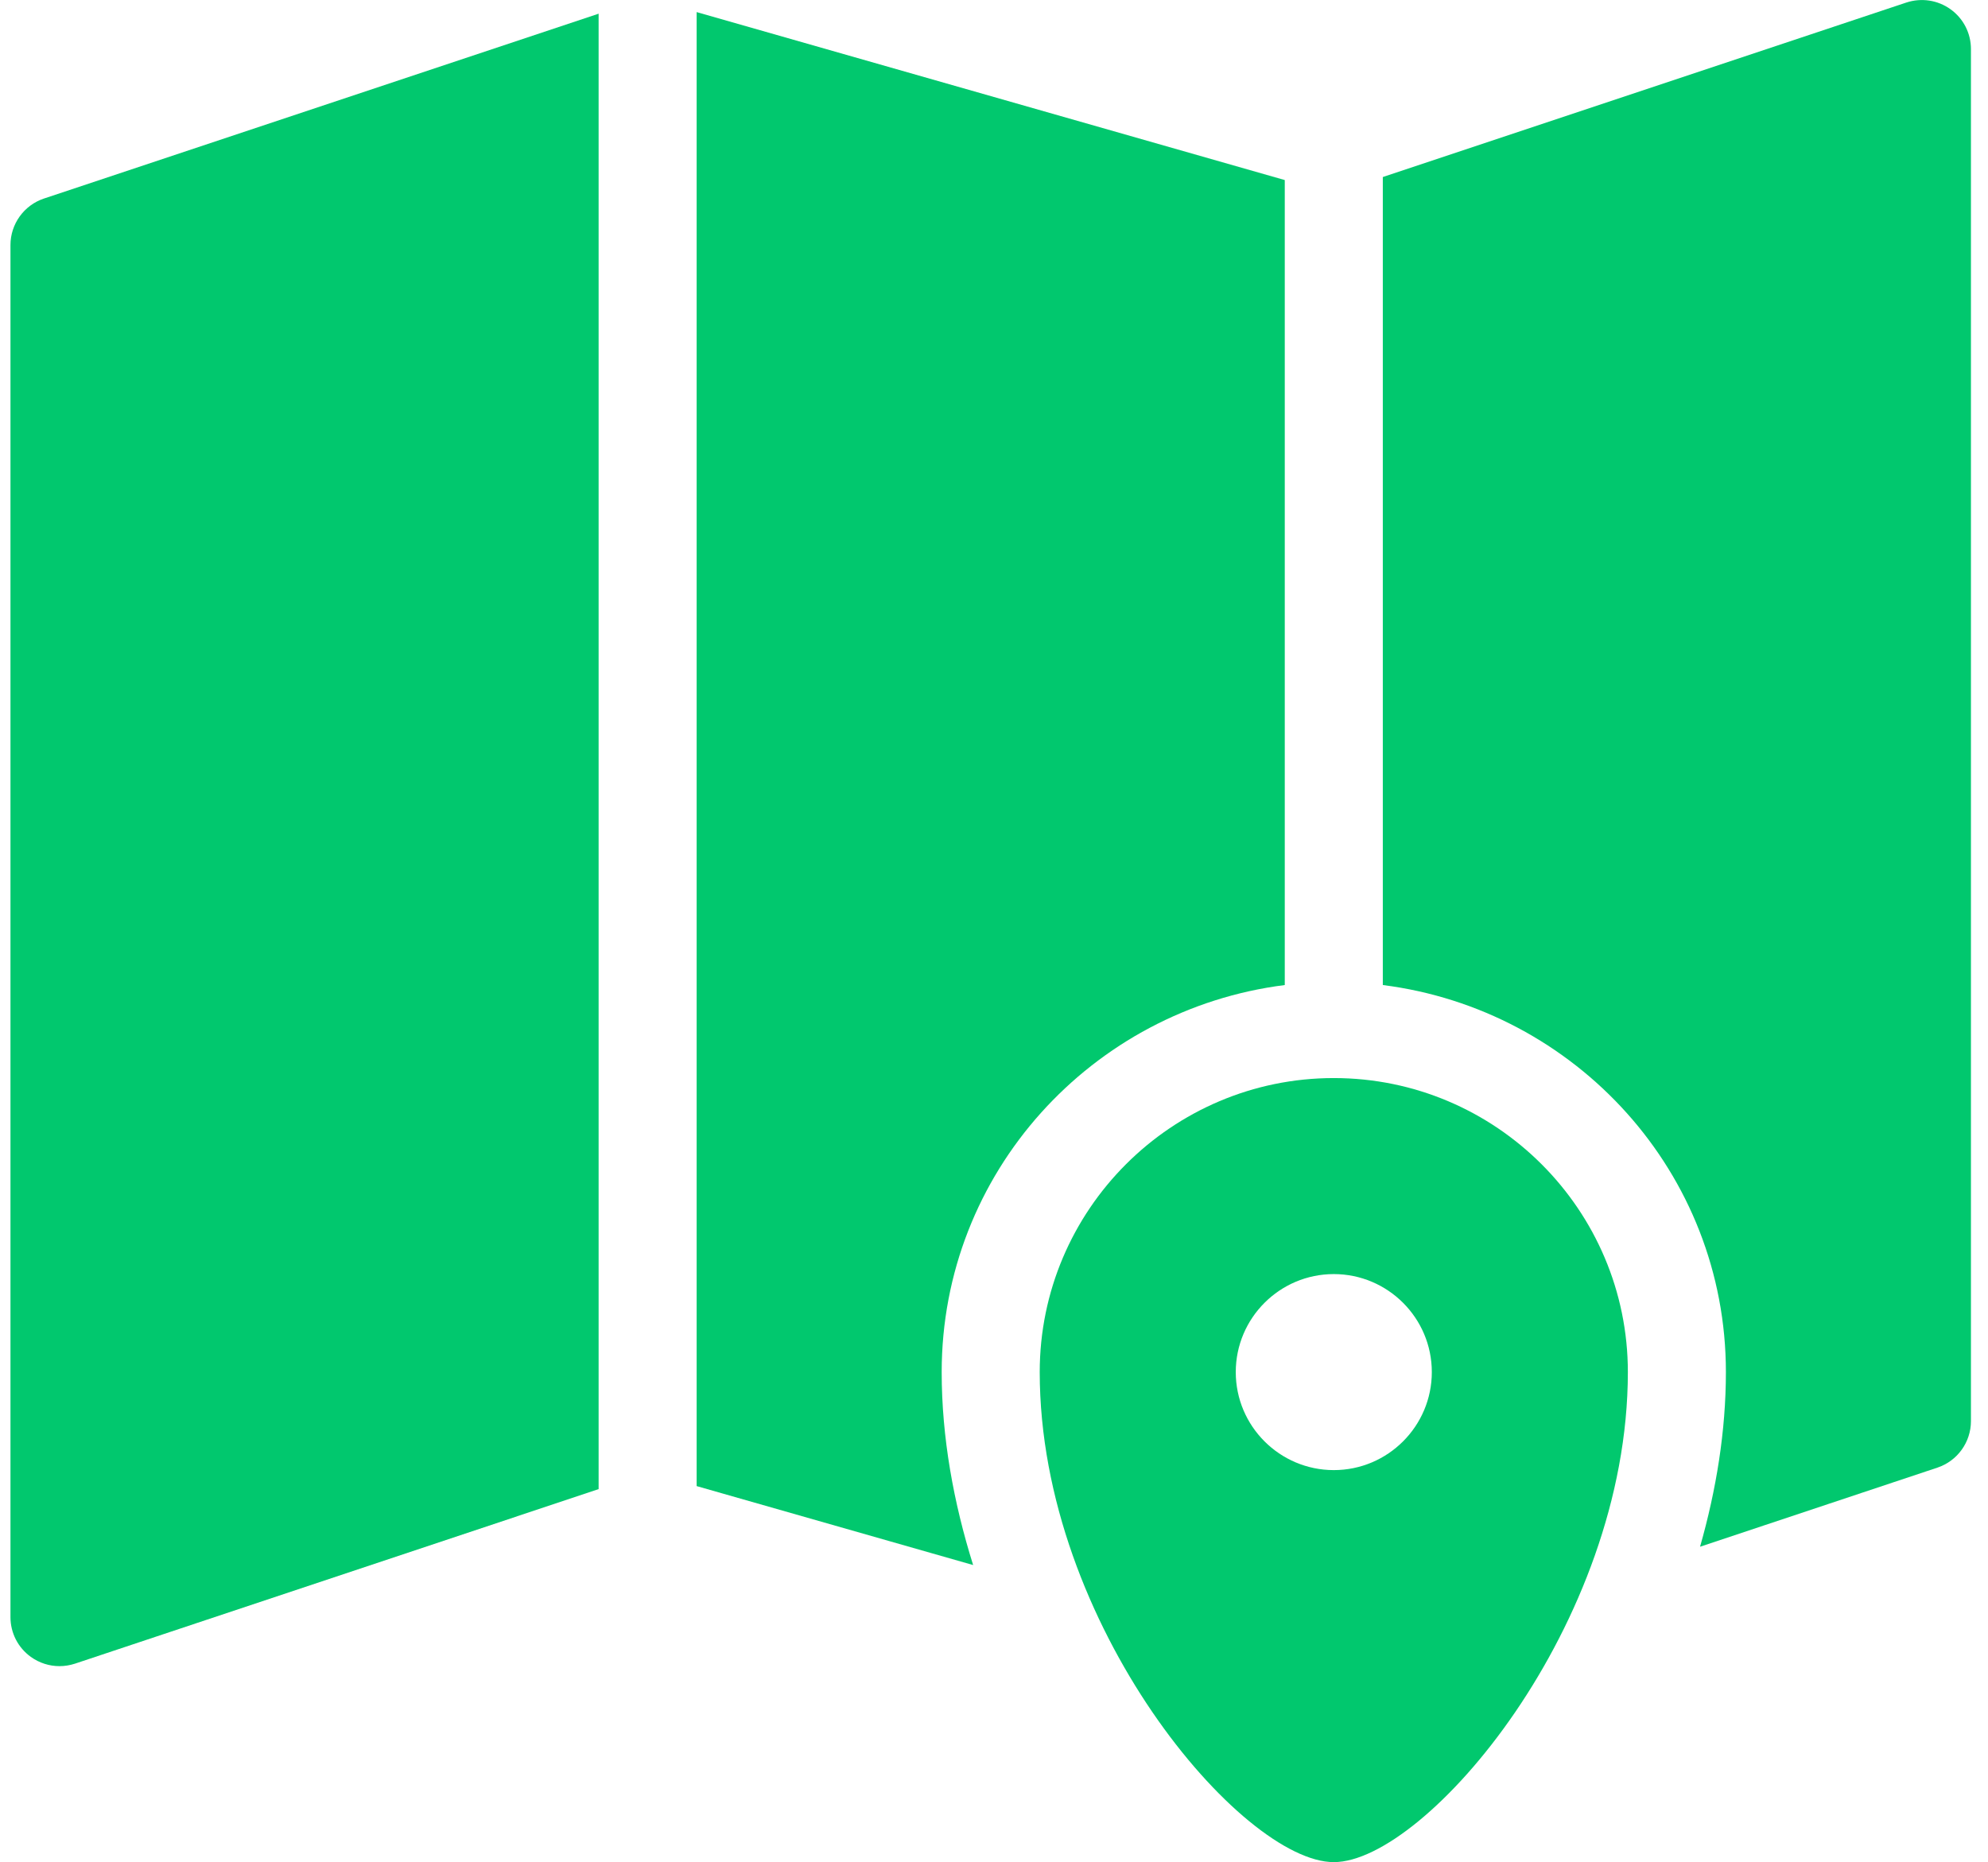 <svg width="95" height="89" viewBox="0 0 95 89" fill="none" xmlns="http://www.w3.org/2000/svg">
<path d="M63.738 51.527C55.989 51.527 49.685 57.831 49.685 65.58C49.685 77.68 59.349 89.002 63.738 89.002C68.127 89.002 77.79 77.68 77.79 65.58C77.79 57.831 71.487 51.527 63.738 51.527ZM63.738 70.265C61.156 70.265 59.053 68.165 59.053 65.58C59.053 62.996 61.156 60.896 63.738 60.896C66.32 60.896 68.422 62.996 68.422 65.58C68.422 68.165 66.32 70.265 63.738 70.265Z" fill="#01c86e"/>
<path d="M61.395 47.081V8.606L33.29 0.578V71.029L46.503 74.803C45.568 71.822 45 68.7 45 65.581C45 56.05 52.178 48.248 61.395 47.081Z" fill="#01c86e"/>
<path d="M0.5 11.713V77.292C0.5 78.047 0.861 78.752 1.472 79.191C1.877 79.484 2.357 79.635 2.842 79.635C3.091 79.635 3.341 79.594 3.583 79.516L28.606 71.174V0.654L2.101 9.489C1.145 9.809 0.5 10.706 0.5 11.713Z" fill="#01c86e"/>
<path d="M93.213 0.445C92.596 0.001 91.816 -0.113 91.102 0.12L66.08 8.462V47.081C75.297 48.248 82.475 56.05 82.475 65.581C82.475 68.396 82.014 71.213 81.24 73.927L92.584 70.146C93.54 69.826 94.185 68.93 94.185 67.923V2.343C94.185 1.588 93.824 0.884 93.213 0.445Z" fill="#01c86e"/>
</svg>
